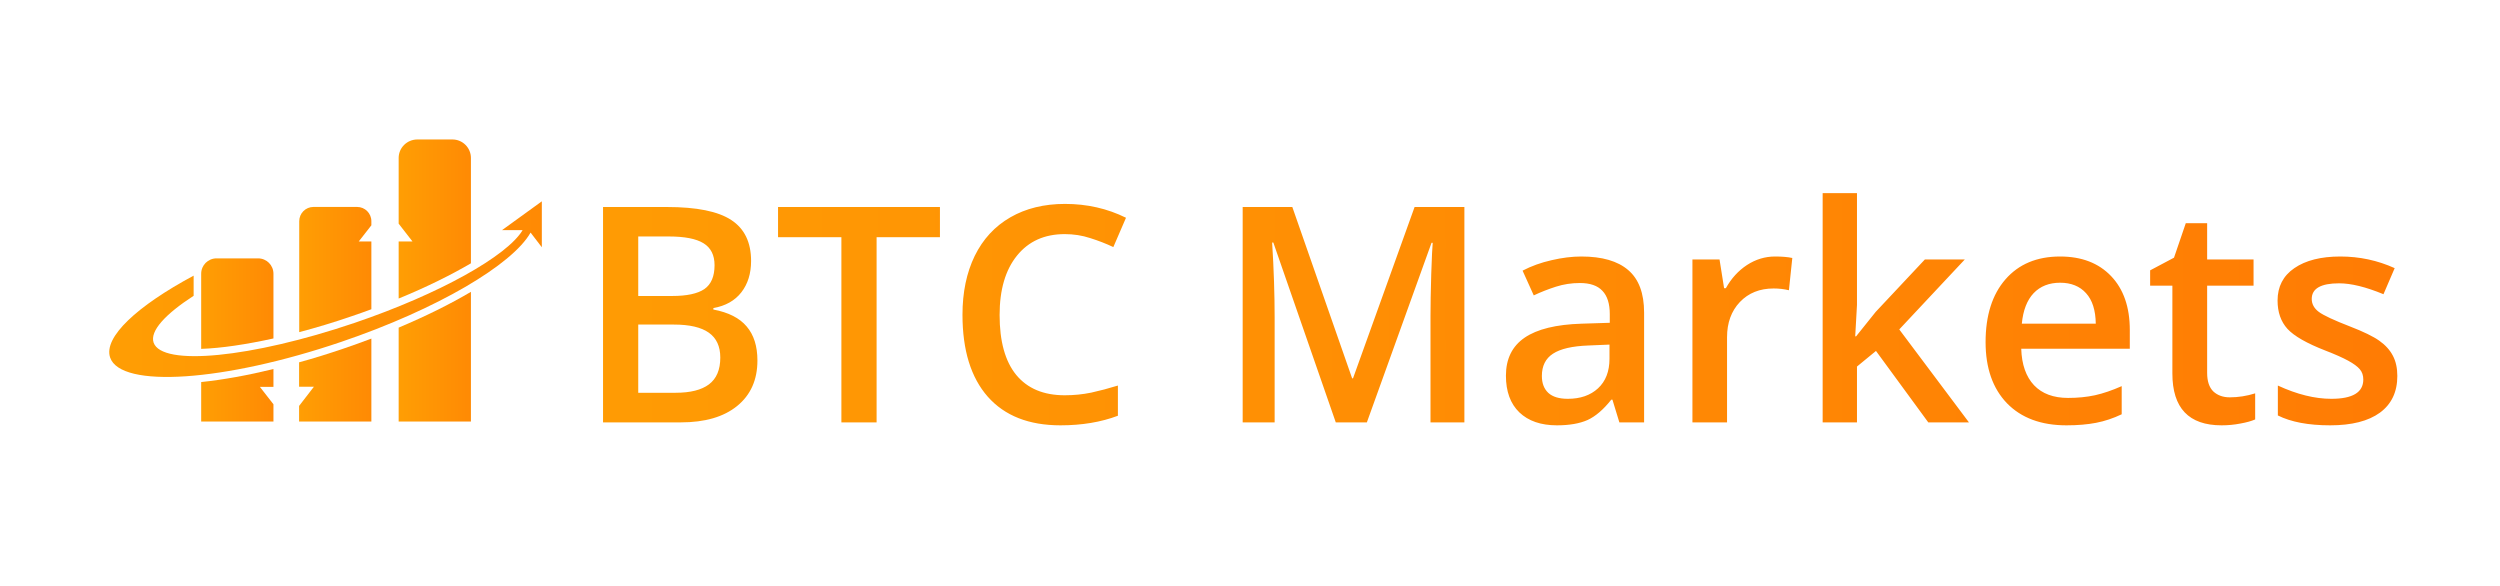 <svg width="1823" height="427" viewBox="0 0 1823 427" fill="none" xmlns="http://www.w3.org/2000/svg">
<rect width="1823" height="427" fill="white"/>
<path d="M199.4 246.8V199.6C199.4 193.4 194.4 188.4 188.2 188.4H157.9C151.7 188.4 146.7 193.4 146.7 199.6V254.4C161.3 253.9 179.4 251.2 199.4 246.8Z" fill="url(#paint0_linear)"/>
<path d="M290.7 238.9V307.4H343.4V212.8C328.2 221.8 310.4 230.6 290.7 238.9Z" fill="url(#paint1_linear)"/>
<path d="M189.5 282.1H199.4V269.1C180.6 273.7 162.8 276.9 146.7 278.6V307.4H199.4V294.8L189.5 282.1Z" fill="url(#paint2_linear)"/>
<path d="M250.5 254.2C239.6 257.9 228.8 261.3 218.1 264.2V282H228.9L218.1 296V307.4H270.8V246.9C264.1 249.4 257.4 251.9 250.5 254.2Z" fill="url(#paint3_linear)"/>
<path d="M261.5 176.2L270.8 164.3V161.3C270.8 155.5 266.1 150.9 260.4 150.9H228.6C222.8 150.9 218.2 155.6 218.2 161.3V242.2C230.7 238.9 243.7 235 256.7 230.5C261.5 228.9 266.2 227.2 270.8 225.5V176.1H261.5V176.2Z" fill="url(#paint4_linear)"/>
<path d="M290.7 115.2V163.1L300.8 176.1H290.7V217.7C311.7 209.1 329.4 200.2 343.4 192V115.2C343.4 107.8 337.4 101.7 329.9 101.7H304.2C296.7 101.8 290.7 107.8 290.7 115.2Z" fill="url(#paint5_linear)"/>
<path d="M395.1 146.8L366.1 167.8H381.1C369.9 186.6 320.7 214.3 258.4 235.5C183.5 260.9 118 267.4 112 249.8C109.2 241.4 120.5 229.1 141.2 215.7V201C100 223.1 75.3 245.9 80.3 260.7C88 283.4 163.5 278.3 248.8 249.3C318.8 225.5 373.7 193 386.9 169.6L395.1 180.3V146.8Z" fill="url(#paint6_linear)"/>
<path d="M439.732 150.949H486.354C507.981 150.949 523.593 154.1 533.189 160.402C542.857 166.704 547.691 176.659 547.691 190.266C547.691 199.432 545.328 207.059 540.602 213.146C535.875 219.234 529.072 223.065 520.191 224.641V225.715C531.22 227.792 539.312 231.91 544.469 238.068C549.697 244.156 552.311 252.427 552.311 262.883C552.311 276.991 547.369 288.055 537.486 296.076C527.675 304.025 513.997 308 496.451 308H439.732V150.949ZM465.406 215.832H490.113C500.855 215.832 508.697 214.149 513.639 210.783C518.58 207.346 521.051 201.545 521.051 193.381C521.051 186.005 518.365 180.669 512.994 177.375C507.695 174.081 499.244 172.434 487.643 172.434H465.406V215.832ZM465.406 236.672V286.408H492.691C503.434 286.408 511.526 284.367 516.969 280.285C522.483 276.132 525.24 269.615 525.24 260.734C525.24 252.57 522.447 246.519 516.861 242.58C511.275 238.641 502.789 236.672 491.402 236.672H465.406ZM639.215 308H613.541V172.971H567.35V150.949H685.406V172.971H639.215V308ZM776.393 170.715C761.64 170.715 750.038 175.943 741.588 186.398C733.137 196.854 728.912 211.285 728.912 229.689C728.912 248.954 732.958 263.527 741.051 273.41C749.215 283.293 760.995 288.234 776.393 288.234C783.053 288.234 789.498 287.59 795.729 286.301C801.959 284.94 808.44 283.221 815.172 281.145V303.166C802.854 307.821 788.889 310.148 773.277 310.148C750.289 310.148 732.636 303.202 720.318 289.309C708.001 275.344 701.842 255.399 701.842 229.475C701.842 213.146 704.814 198.859 710.758 186.613C716.773 174.367 725.439 164.986 736.754 158.469C748.069 151.952 761.354 148.693 776.607 148.693C792.649 148.693 807.473 152.059 821.08 158.791L811.842 180.168C806.542 177.661 800.921 175.477 794.977 173.615C789.104 171.682 782.91 170.715 776.393 170.715ZM974.049 308L928.502 176.838H927.643C928.86 196.317 929.469 214.579 929.469 231.623V308H906.158V150.949H942.359L985.973 275.881H986.617L1031.52 150.949H1067.83V308H1043.12V230.334C1043.12 222.528 1043.3 212.359 1043.66 199.826C1044.09 187.294 1044.45 179.702 1044.73 177.053H1043.87L996.715 308H974.049ZM1180.84 308L1175.79 291.457H1174.93C1169.2 298.69 1163.43 303.632 1157.63 306.281C1151.83 308.859 1144.38 310.148 1135.29 310.148C1123.62 310.148 1114.49 306.997 1107.9 300.695C1101.38 294.393 1098.12 285.477 1098.12 273.947C1098.12 261.701 1102.67 252.463 1111.76 246.232C1120.86 240.002 1134.72 236.6 1153.34 236.027L1173.85 235.383V229.045C1173.85 221.454 1172.06 215.796 1168.48 212.072C1164.97 208.277 1159.49 206.379 1152.05 206.379C1145.96 206.379 1140.12 207.274 1134.54 209.064C1128.95 210.855 1123.58 212.967 1118.42 215.402L1110.26 197.355C1116.71 193.99 1123.76 191.447 1131.42 189.729C1139.08 187.938 1146.32 187.043 1153.12 187.043C1168.23 187.043 1179.62 190.337 1187.28 196.926C1195.02 203.514 1198.88 213.863 1198.88 227.971V308H1180.84ZM1143.24 290.812C1152.4 290.812 1159.75 288.27 1165.26 283.186C1170.85 278.029 1173.64 270.832 1173.64 261.594V251.281L1158.38 251.926C1146.5 252.355 1137.83 254.361 1132.39 257.941C1127.02 261.451 1124.33 266.857 1124.33 274.162C1124.33 279.462 1125.91 283.579 1129.06 286.516C1132.21 289.38 1136.94 290.812 1143.24 290.812ZM1294.38 187.043C1299.47 187.043 1303.65 187.401 1306.95 188.117L1304.48 211.643C1300.9 210.783 1297.17 210.354 1293.31 210.354C1283.21 210.354 1275.01 213.648 1268.71 220.236C1262.48 226.825 1259.36 235.383 1259.36 245.91V308H1234.12V189.191H1253.88L1257.21 210.139H1258.5C1262.44 203.049 1267.56 197.427 1273.86 193.273C1280.24 189.12 1287.08 187.043 1294.38 187.043ZM1353.46 245.266L1367.75 227.434L1403.63 189.191H1432.74L1384.94 240.217L1435.75 308H1406.1L1367.96 255.9L1354.11 267.287V308H1329.08V140.852H1354.11V222.385L1352.82 245.266H1353.46ZM1506.86 310.148C1488.38 310.148 1473.92 304.777 1463.46 294.035C1453.08 283.221 1447.89 268.361 1447.89 249.455C1447.89 230.048 1452.72 214.794 1462.39 203.693C1472.06 192.593 1485.34 187.043 1502.24 187.043C1517.93 187.043 1530.32 191.805 1539.41 201.33C1548.51 210.855 1553.05 223.96 1553.05 240.646V254.289H1473.88C1474.24 265.819 1477.36 274.699 1483.23 280.93C1489.1 287.089 1497.37 290.168 1508.04 290.168C1515.06 290.168 1521.58 289.523 1527.59 288.234C1533.68 286.874 1540.2 284.654 1547.14 281.574V302.092C1540.99 305.028 1534.76 307.105 1528.45 308.322C1522.15 309.54 1514.95 310.148 1506.86 310.148ZM1502.24 206.164C1494.22 206.164 1487.78 208.706 1482.91 213.791C1478.11 218.876 1475.24 226.288 1474.31 236.027H1528.24C1528.1 226.216 1525.73 218.804 1521.15 213.791C1516.57 208.706 1510.26 206.164 1502.24 206.164ZM1625.99 289.738C1632.15 289.738 1638.31 288.771 1644.47 286.838V305.852C1641.68 307.069 1638.06 308.072 1633.62 308.859C1629.25 309.719 1624.7 310.148 1619.98 310.148C1596.06 310.148 1584.1 297.544 1584.1 272.336V208.312H1567.88V197.141L1585.28 187.902L1593.87 162.766H1609.45V189.191H1643.29V208.312H1609.45V271.906C1609.45 277.993 1610.95 282.505 1613.96 285.441C1617.04 288.306 1621.05 289.738 1625.99 289.738ZM1748.13 274.162C1748.13 285.764 1743.91 294.68 1735.46 300.91C1727 307.069 1714.9 310.148 1699.15 310.148C1683.32 310.148 1670.61 307.749 1661.01 302.951V281.145C1674.98 287.59 1687.97 290.812 1700.01 290.812C1715.55 290.812 1723.32 286.122 1723.32 276.74C1723.32 273.732 1722.46 271.226 1720.74 269.221C1719.02 267.215 1716.19 265.139 1712.25 262.99C1708.31 260.842 1702.83 258.407 1695.82 255.686C1682.14 250.386 1672.86 245.087 1667.99 239.787C1663.2 234.488 1660.8 227.613 1660.8 219.162C1660.8 208.993 1664.88 201.115 1673.04 195.529C1681.28 189.872 1692.45 187.043 1706.56 187.043C1720.52 187.043 1733.74 189.872 1746.2 195.529L1738.03 214.543C1725.21 209.243 1714.44 206.594 1705.7 206.594C1692.38 206.594 1685.72 210.389 1685.72 217.98C1685.72 221.704 1687.44 224.855 1690.88 227.434C1694.38 230.012 1701.98 233.557 1713.65 238.068C1723.46 241.864 1730.59 245.337 1735.03 248.488C1739.47 251.639 1742.76 255.292 1744.91 259.445C1747.06 263.527 1748.13 268.433 1748.13 274.162Z" fill="url(#paint7_linear)"/>
<defs>
<linearGradient id="paint0_linear" x1="146.743" y1="221.385" x2="199.404" y2="221.385" gradientUnits="userSpaceOnUse">
<stop stop-color="#FF9E04"/>
<stop offset="1" stop-color="#FF8A04"/>
</linearGradient>
<linearGradient id="paint1_linear" x1="290.712" y1="260.119" x2="343.373" y2="260.119" gradientUnits="userSpaceOnUse">
<stop stop-color="#FF9E04"/>
<stop offset="1" stop-color="#FF8A04"/>
</linearGradient>
<linearGradient id="paint2_linear" x1="146.743" y1="288.259" x2="199.404" y2="288.259" gradientUnits="userSpaceOnUse">
<stop stop-color="#FF9E04"/>
<stop offset="1" stop-color="#FF8A04"/>
</linearGradient>
<linearGradient id="paint3_linear" x1="218.09" y1="277.162" x2="270.751" y2="277.162" gradientUnits="userSpaceOnUse">
<stop stop-color="#FF9E04"/>
<stop offset="1" stop-color="#FF8A04"/>
</linearGradient>
<linearGradient id="paint4_linear" x1="218.09" y1="196.532" x2="270.751" y2="196.532" gradientUnits="userSpaceOnUse">
<stop stop-color="#FF9E04"/>
<stop offset="1" stop-color="#FF8A04"/>
</linearGradient>
<linearGradient id="paint5_linear" x1="290.712" y1="159.781" x2="343.373" y2="159.781" gradientUnits="userSpaceOnUse">
<stop stop-color="#FF9E04"/>
<stop offset="1" stop-color="#FF8A04"/>
</linearGradient>
<linearGradient id="paint6_linear" x1="79.631" y1="210.823" x2="395.118" y2="210.823" gradientUnits="userSpaceOnUse">
<stop stop-color="#FF9E04"/>
<stop offset="1" stop-color="#FF8A04"/>
</linearGradient>
<linearGradient id="paint7_linear" x1="454.443" y1="213" x2="1819" y2="213" gradientUnits="userSpaceOnUse">
<stop stop-color="#FF9B04"/>
<stop offset="1" stop-color="#FF7A04"/>
</linearGradient>
</defs>
</svg>
